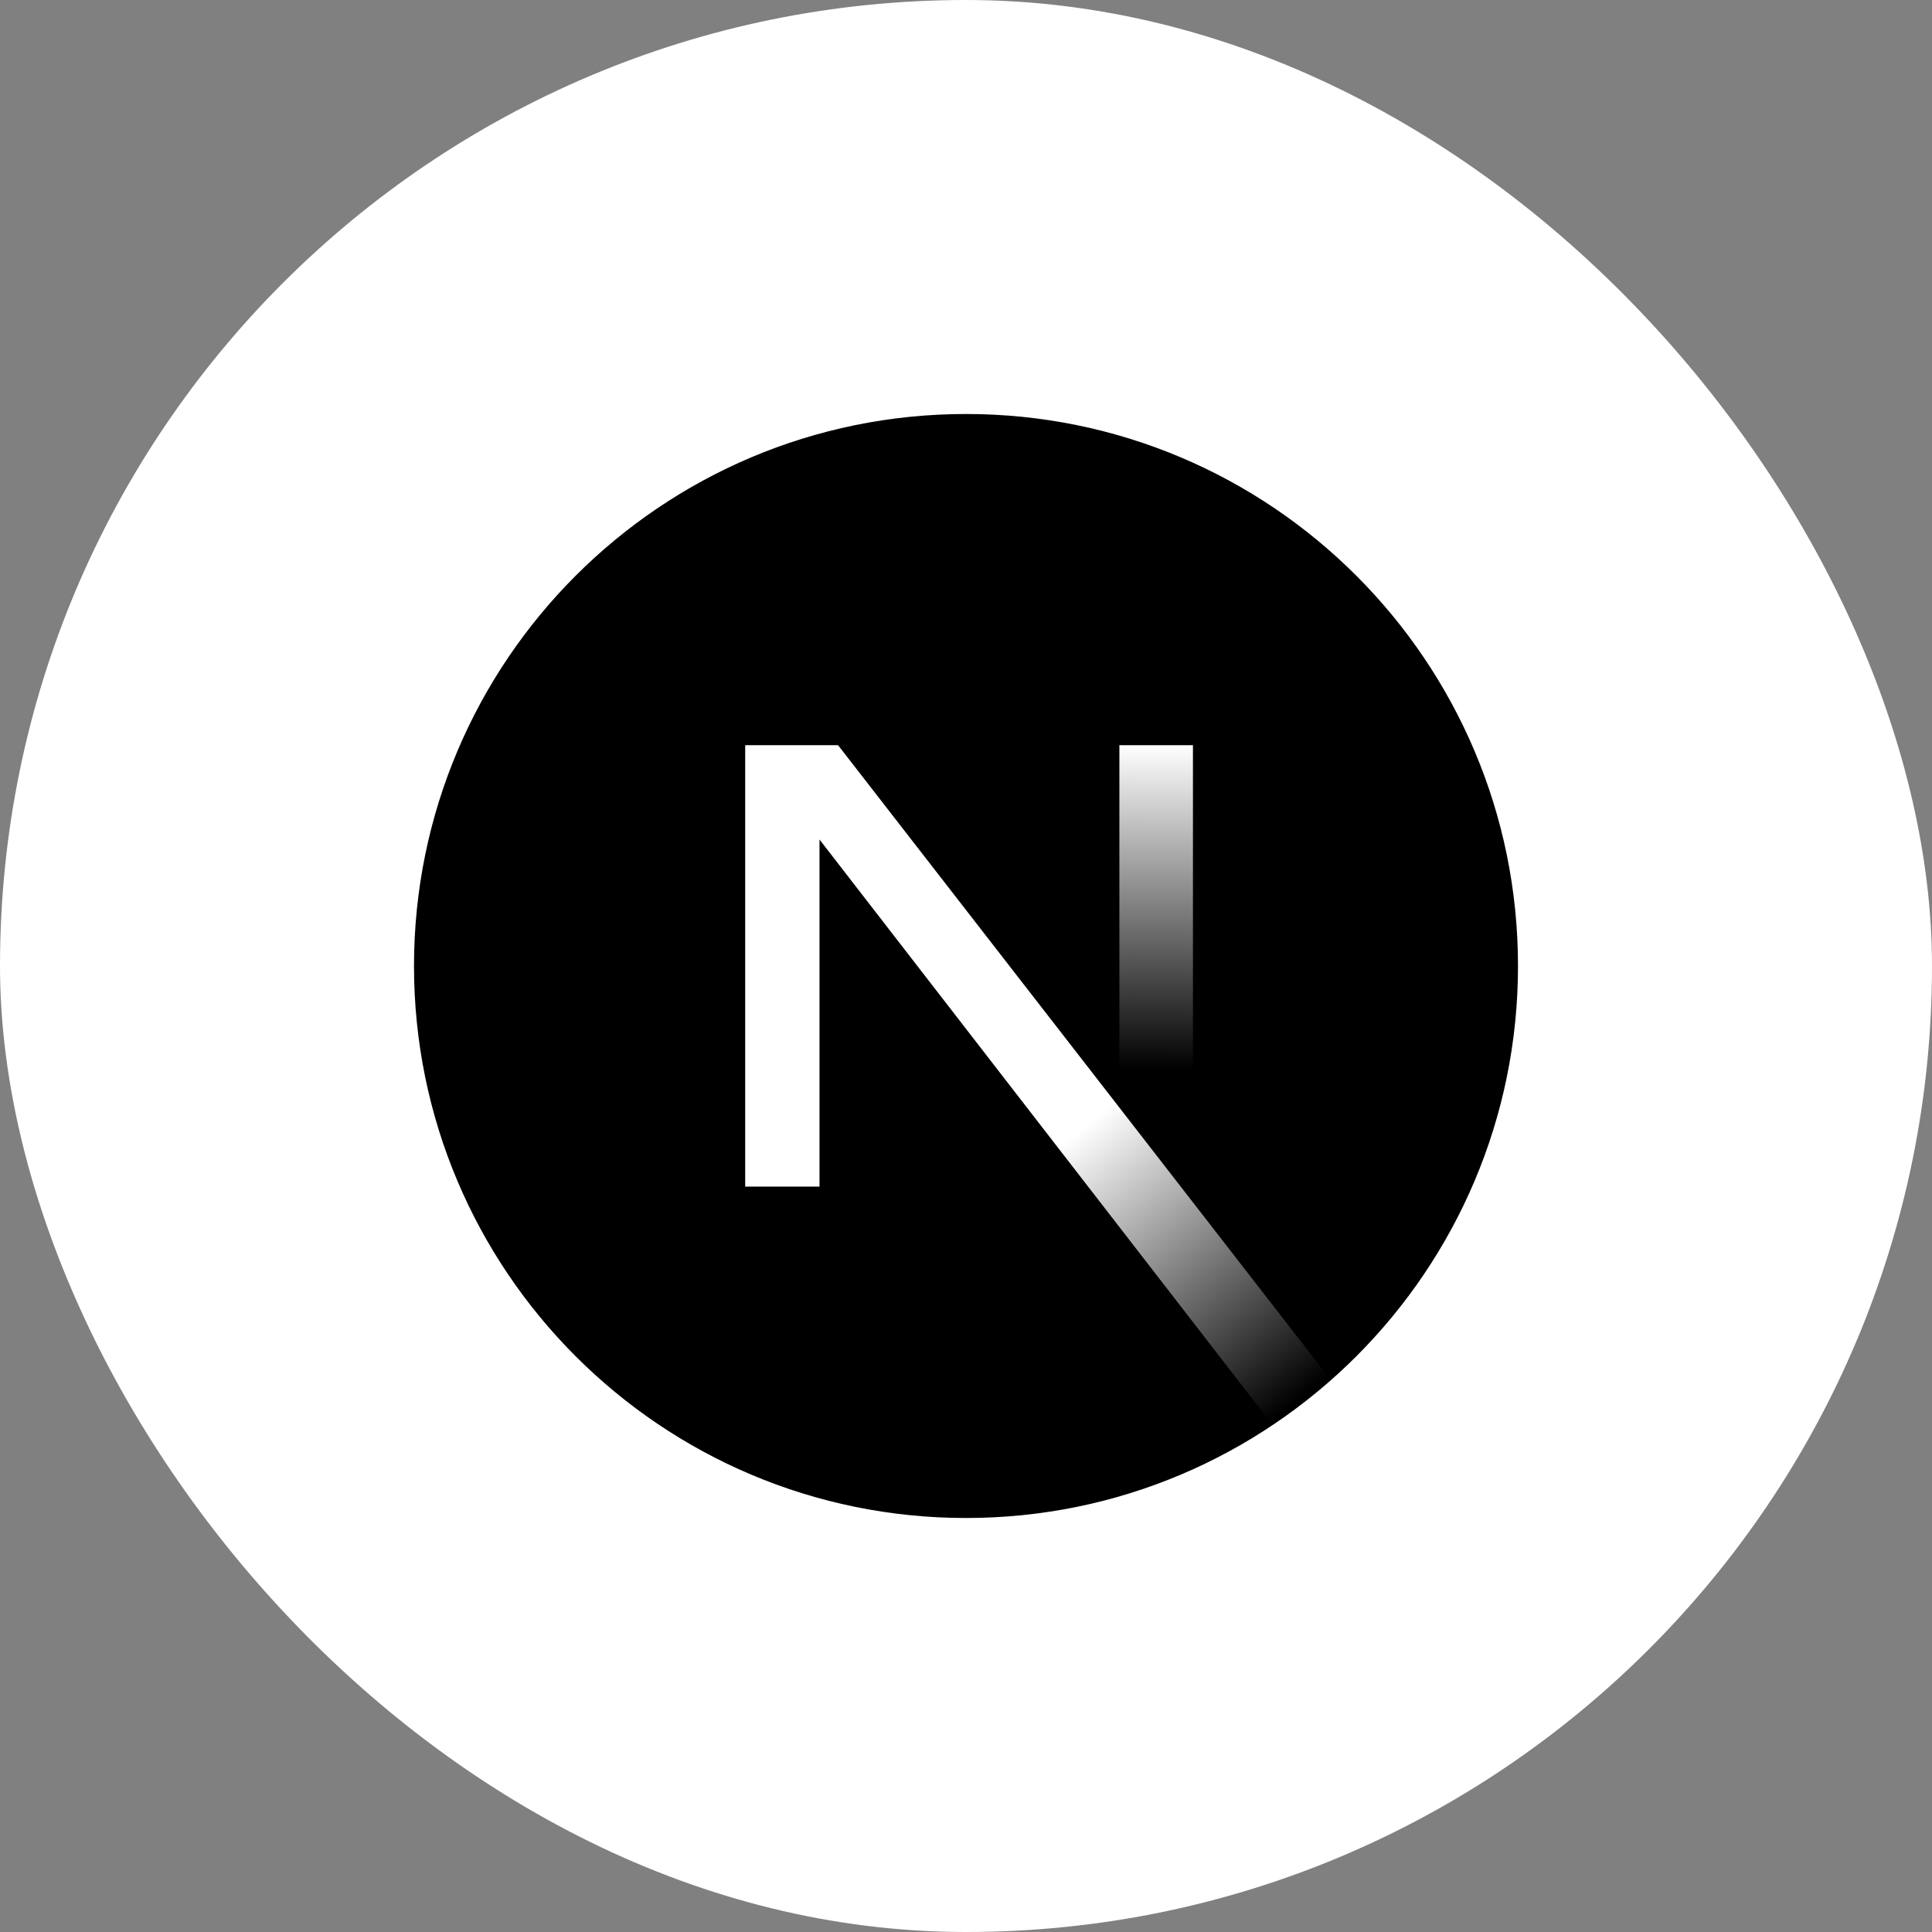 <svg width="28" height="28" viewBox="0 0 28 28" fill="none" xmlns="http://www.w3.org/2000/svg">
<rect x="0" y="0" width="28" height="28" fill="#808080" stroke="none"/>
<rect width="28" height="28" rx="14" fill="white"/>
<g clip-path="url(#clip0_1236_1907)">
<path d="M14 22C18.418 22 22 18.418 22 14C22 9.582 18.418 6 14 6C9.582 6 6 9.582 6 14C6 18.418 9.582 22 14 22Z" fill="black"/>
<path d="M19.289 20.002L12.146 10.8H10.8V17.197H11.877V12.167L18.444 20.653C18.74 20.455 19.022 20.237 19.289 20.002Z" fill="url(#paint0_linear_1236_1907)"/>
<path d="M16.223 10.8H17.289V17.2H16.223V10.8Z" fill="url(#paint1_linear_1236_1907)"/>
</g>
<defs>
<linearGradient id="paint0_linear_1236_1907" x1="15.689" y1="16.355" x2="18.844" y2="20.266" gradientUnits="userSpaceOnUse">
<stop stop-color="white"/>
<stop offset="1" stop-color="white" stop-opacity="0"/>
</linearGradient>
<linearGradient id="paint1_linear_1236_1907" x1="16.756" y1="10.8" x2="16.738" y2="15.5" gradientUnits="userSpaceOnUse">
<stop stop-color="white"/>
<stop offset="1" stop-color="white" stop-opacity="0"/>
</linearGradient>
<clipPath id="clip0_1236_1907">
<rect width="16" height="16" fill="white" transform="translate(6 6)"/>
</clipPath>
</defs>
</svg>
